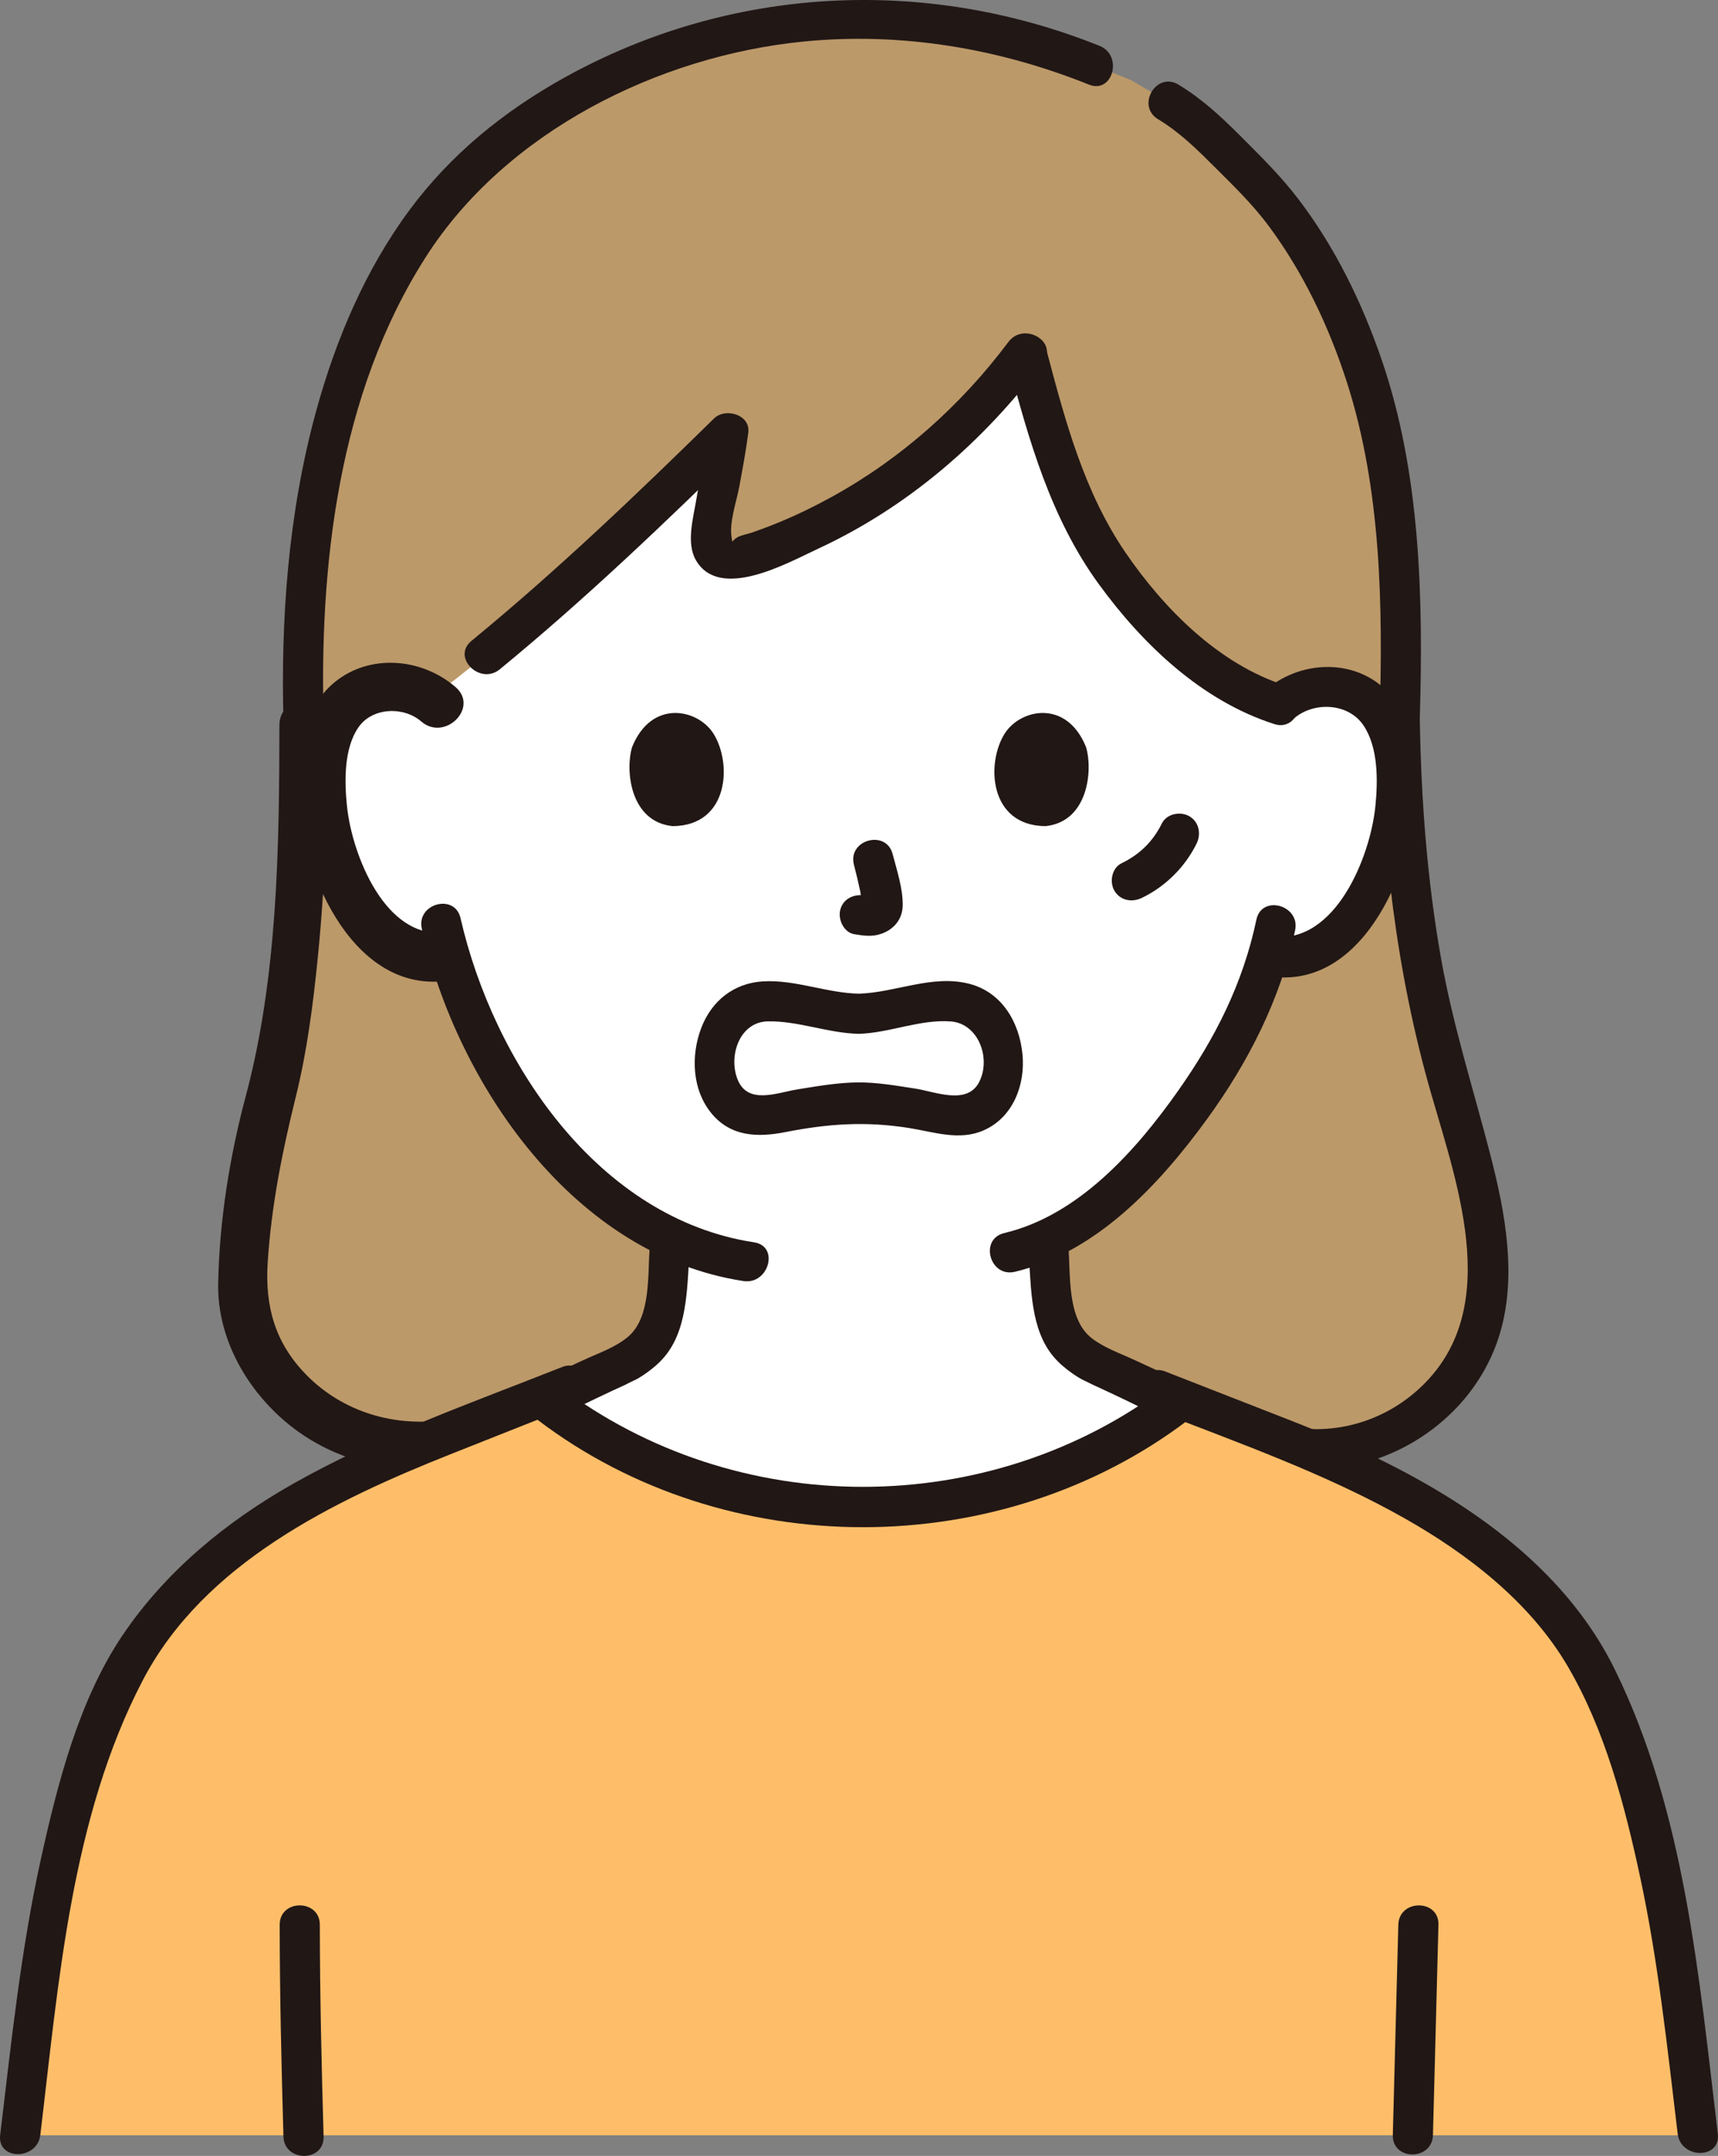 <?xml version="1.0" encoding="UTF-8"?>
<svg id="_レイヤー_2" data-name="レイヤー 2" xmlns="http://www.w3.org/2000/svg" viewBox="0 0 428.002 537.033">
  <rect x="0" y="0" width="428.002" height="537.033" fill="#808080" stroke="none"/>
  <defs>
    <style>
      .cls-1 {
        fill: #febe69;
      }

      .cls-2 {
        fill: #bc9969;
      }

      .cls-3 {
        fill: #fff;
      }

      .cls-4 {
        fill: #211715;
      }
    </style>
  </defs>
  <g id="_レイヤー_1-2" data-name="レイヤー 1">
    <g>
      <path class="cls-2" d="M112.861,359.48c-32.129,5.33-52.628-20.169-52.478-38.533.125-12.644,3.086-33.365,6.548-45.808,5.093-18.188,8.728-50.173,8.728-94.526-2.172-65.441,15.041-112.899,42.18-138.881,16.359-15.661,53.224-36.999,94.643-36.999,25.262,0,43.048,4.594,60.122,11.516,0,0,4.593,1.862,9.186,3.724,4.624,2.707,9.248,5.413,9.248,5.413,7.988,4.675,10.837,8.682,19.056,16.558,20.642,19.778,34.988,55.363,37.273,87.229.659,9.193,1.951,31.147,1.344,49.666.43,32.078,4.09,63.369,13.212,94.179,5.293,17.878,12.396,40.881,6.681,58.63-6.975,21.661-31.991,34.993-53.719,27.254l-202.024.577Z"/>
      <path class="cls-3" d="M344.31,178.694c-1.555-2.696-5.167-7.288-13.656-7.587-3.927-.138-8.522,1.1-11.892,4.43-17.631-5.387-37.457-23.969-49.141-46.028-4.726-8.923-10.158-27.231-13.984-41.936-17.676,23.912-41.38,41.629-69.908,50.906-1.679.546-4.16.886-5.855.27-2.195-1.04-2.812-2.041-2.624-4.933.467-7.195,3.348-19.085,4.171-26.04-7.251,7.123-14.754,14.392-22.335,21.546-17.563,16.572-35.545,32.519-51.789,44.561-3.073-2.086-6.715-2.887-9.915-2.775-8.489.299-12.101,4.891-13.656,7.587-4.64,8.047-4.444,22.876-1.329,32.05,2.206,6.497,5.819,16.437,14.53,23.564,3.861,3.159,9.681,5.159,15.063,3.767,3.946,13.406,11.091,29.585,23.641,44.606,9.738,11.655,19.966,20.321,31.361,25.733l-.117,2.167c-.35,4.062-.577,7.332-1.122,12.074-.841,7.32-1.754,12.771-11.262,17.409-.354.13-9.863,4.562-18.822,8.703.537.405.872.66.872.66,24.33,18.745,50.77,26.015,78.447,26.015,27.116,0,54.117-7.27,78.447-26.015,0,0,.04-.039.117-.112-9.285-4.289-19.638-9.116-20.009-9.252-9.509-4.638-10.421-10.089-11.262-17.409-.545-4.743-.773-8.012-1.122-12.074l-.001-.008-.122-1.934c25.77-12.256,46.38-47.648,50.022-57.534,1.209-2.519,3.188-7.707,4.79-13.002.853.143,1.336.225,1.336.225,5.051.853,10.334-1.082,13.923-4.019,8.711-7.127,12.325-17.067,14.53-23.564,3.115-9.175,3.311-24.003-1.329-32.05Z"/>
      <path class="cls-4" d="M69.609,180.613c-.038,30.64-.436,62.696-8.398,92.506-4.016,15.036-6.568,31.041-6.857,46.62-.225,12.117,5.589,23.701,14.171,32.053,12.393,12.061,29.141,16.066,45.945,13.522,7.673-1.162,4.413-12.822-3.216-11.667-12.846,1.945-25.856-1.87-34.992-11.228-7.798-7.987-10.267-17.062-9.571-27.927.898-14.004,3.601-27.567,6.97-41.149,2.838-11.442,4.357-23.234,5.524-34.949,1.912-19.193,2.5-38.502,2.524-57.781.01-7.786-12.09-7.798-12.099,0h0Z"/>
      <path class="cls-4" d="M343.711,178.84c.487,31.608,4.08,63.259,12.86,93.695,6.845,23.727,18.276,55.148-4.036,74.283-10.042,8.612-23.792,11.472-36.321,7.263-6.114-2.054-8.737,7.601-2.658,9.643,24.588,8.259,52.651-6.717,60.087-31.471,4.316-14.367,1.358-30.169-2.291-44.341-4.216-16.377-9.358-32.342-12.323-49.038-3.52-19.821-5.008-39.921-5.318-60.034-.099-6.429-10.099-6.448-10,0h0Z"/>
      <path class="cls-4" d="M113.504,171.165c-8.394-7.25-21.394-8.47-30.247-1.133-7.557,6.264-9.307,17.175-9.155,26.465.315,19.243,13.05,50.594,36.75,47.88,7.647-.876,7.735-12.985,0-12.099-14.872,1.703-23.146-19.338-24.405-31.414-.637-6.108-.815-14.367,2.844-19.679,3.437-4.99,11.232-5.288,15.658-1.464,5.866,5.067,14.461-3.455,8.555-8.555h0Z"/>
      <path class="cls-4" d="M322.347,178.978c4.937-4.264,13.507-3.919,17.307,1.677,3.746,5.517,3.63,13.868,2.988,20.209-1.279,12.625-9.961,34.238-25.455,32.464-6.383-.731-6.33,9.275,0,10,23.086,2.644,35.394-28.139,35.7-46.83.144-8.807-1.395-19.332-8.461-25.405-8.415-7.232-21.05-6.181-29.15.815-4.879,4.214,2.22,11.26,7.071,7.071h0Z"/>
      <path class="cls-4" d="M313.006,229.08c-3.361,15.917-10.206,29.454-19.565,42.718-10.518,14.908-24.804,30.969-43.263,35.36-6.258,1.489-3.609,11.134,2.658,9.643,20.334-4.838,35.996-21.721,47.84-38.002,10.255-14.097,18.35-29.905,21.973-47.061,1.326-6.278-8.312-8.961-9.643-2.658h0Z"/>
      <path class="cls-4" d="M105.088,231.366c8.922,38.991,37.992,81.321,80.128,87.742,6.296.959,9.01-8.675,2.658-9.643-38.902-5.928-64.921-44.823-73.144-80.758-1.435-6.271-11.079-3.617-9.643,2.658h0Z"/>
      <path class="cls-4" d="M212.742,215.414c.589,2.266,1.133,4.545,1.613,6.836.138.659.122,2.389.541,2.874.395.458,1.299-1.902,1.279-1.938.159.278-.125-.03-.673-.119-2.662-.432-5.381.691-6.151,3.492-.655,2.385.811,5.716,3.492,6.151,2.298.373,4.411.694,6.677-.091,3.224-1.117,5.327-3.662,5.371-7.136.052-4.173-1.464-8.717-2.506-12.727-1.617-6.224-11.265-3.585-9.643,2.658h0Z"/>
      <path class="cls-4" d="M157.481,186.073c-1.735,5.639-.604,18.611,10.079,19.716,14.12-.084,14.872-15.768,10.118-23.142-3.892-6.038-15.335-8.549-20.197,3.427Z"/>
      <path class="cls-4" d="M270.555,186.073c1.736,5.639.605,18.611-10.078,19.715-14.12-.085-14.872-15.769-10.119-23.143,3.891-6.037,15.335-8.548,20.197,3.428Z"/>
      <path class="cls-4" d="M251.142,90.175c5.146,19.423,10.595,38.825,22.559,55.274,10.961,15.07,25.662,29.113,43.75,34.915,6.142,1.97,8.772-7.682,2.658-9.643-16.474-5.284-30.142-19.077-39.692-33.039-10.311-15.075-15.003-32.698-19.631-50.165-1.647-6.215-11.295-3.579-9.643,2.658h0Z"/>
      <path class="cls-4" d="M251.224,85.179c-11.84,15.811-26.798,29.146-44.131,38.662-4.167,2.288-8.451,4.38-12.844,6.198-2.246.93-4.522,1.79-6.817,2.594-1.055.37-2.733.647-3.725,1.204-1.54.865-1.163,1.825-1.457-.022-.596-3.746,1.226-8.837,1.913-12.529.836-4.494,1.675-8.976,2.258-13.511.581-4.518-5.725-6.294-8.536-3.536-19.504,19.141-39.308,38.055-60.438,55.409-4.976,4.087,2.134,11.126,7.071,7.071,21.129-17.355,40.934-36.268,60.438-55.409l-8.536-3.536c-.725,5.634-2.034,11.192-2.969,16.793-.748,4.479-2.525,10.691-.102,14.932,5.918,10.358,23.013.637,30.404-2.786,22.461-10.403,41.329-26.756,56.104-46.487,3.859-5.153-4.819-10.143-8.635-5.047h0Z"/>
      <path class="cls-4" d="M288.514,29.704c5.503,3.313,9.812,7.636,14.334,12.14,4.685,4.665,9.342,9.202,13.289,14.535,8.652,11.691,14.992,25.084,19.43,38.896,8.55,26.611,8.964,55.844,8.145,83.565-.19,6.437,9.81,6.431,10,0,.877-29.676.209-60.986-9.528-89.308-4.891-14.227-11.601-27.984-20.749-39.973-4.412-5.782-9.48-10.747-14.605-15.876-4.736-4.741-9.494-9.137-15.269-12.613-5.528-3.327-10.561,5.316-5.047,8.635h0Z"/>
      <path class="cls-4" d="M273.932,11.428c-43.575-17.496-92.203-14.939-133.345,7.918-15.073,8.374-28.253,19.065-38.543,32.947-11.016,14.861-18.412,32.326-23.281,50.093-6.958,25.388-8.905,51.997-8.105,78.227.196,6.42,10.197,6.448,10,0-1.211-39.685,3.593-82.49,25.466-116.66,19.948-31.162,57.895-50.024,94.083-53.606,24.263-2.402,48.533,1.677,71.066,10.724,5.971,2.397,8.566-7.271,2.658-9.643h0Z"/>
      <path class="cls-4" d="M213.959,247.525c-8.012-.163-15.856-3.538-23.852-3.069-7.293.427-12.837,4.868-15.407,11.614-2.643,6.936-2.282,15.455,2.597,21.326,4.82,5.801,11.53,5.949,18.342,4.611,10.722-2.106,20.088-2.734,30.85-1.019,6.193.987,12.503,3.255,18.576.577,7.32-3.227,10.398-11.339,9.662-18.936-.774-7.99-5.108-15.455-13.237-17.561-9.207-2.386-18.376,2.191-27.531,2.457-6.421.186-6.448,10.187,0,10,7.66-.222,15.266-3.666,22.914-3.087,6.89.522,10.087,9.201,7.061,15.102-2.991,5.832-10.993,2.387-15.966,1.621-4.67-.719-9.452-1.565-14.185-1.535-5.013.032-10.073.931-15.015,1.719-5.126.818-12.532,3.989-15.054-2.546-2.274-5.892.576-14.229,7.543-14.379,7.553-.163,15.059,2.95,22.702,3.105,6.437.131,6.437-9.869,0-10Z"/>
      <path class="cls-4" d="M284.469,223.665c5.87-2.828,10.734-7.662,13.621-13.501,1.196-2.42.65-5.411-1.794-6.841-2.208-1.291-5.639-.637-6.841,1.794-2.215,4.479-5.534,7.745-10.034,9.913-2.433,1.172-3.079,4.643-1.794,6.841,1.454,2.486,4.399,2.97,6.841,1.794h0Z"/>
      <path class="cls-4" d="M309.381,351.056c-.796-.291.894.401-.322-.131-.796-.348-1.588-.707-2.381-1.064-2.466-1.112-4.923-2.244-7.379-3.375-5.524-2.543-11.039-5.105-16.555-7.663-3.542-1.642-7.656-3.068-10.752-5.466-6.24-4.834-5.236-15.759-5.83-22.775-.539-6.365-10.544-6.423-10,0,.714,8.433.247,18.958,5.372,26.165,1.222,1.719,2.667,3.125,4.329,4.412,1.172.907,2.352,1.726,3.652,2.443.285.157,3.682,1.774,2.206,1.077-1.161-.548.589.285.844.404.996.466,1.997.922,2.994,1.384,10.282,4.762,20.51,10.343,31.163,14.232,6.055,2.21,8.665-7.45,2.658-9.643h0Z"/>
      <path class="cls-4" d="M121.314,360.699c10.653-3.888,20.881-9.47,31.163-14.232,1.443-.668,2.887-1.336,4.334-1.996-2.823,1.289,1.77-.902,1.711-.869,1.09-.598,2.115-1.286,3.112-2.027,1.704-1.267,3.193-2.63,4.479-4.322,5.511-7.248,5.032-18.03,5.763-26.671.543-6.412-9.46-6.376-10,0-.576,6.808.38,17.389-5.317,22.324-3.114,2.697-7.547,4.193-11.266,5.918-5.369,2.489-10.736,4.982-16.111,7.458-2.497,1.151-4.995,2.301-7.501,3.433-.829.375-1.659.75-2.491,1.117-1.37.604.21-.047-.535.225-5.997,2.189-3.407,11.857,2.658,9.643h0Z"/>
      <path class="cls-1" d="M421.004,531.903c-2.032-16.918-3.934-31.918-5.644-43.793-2.866-19.906-10.069-54.874-23.269-76.905-16.933-25.424-40.729-38.545-70.975-51.407,0,0-18.998-7.423-28.637-11.182-24.6,19.347-51.986,26.826-79.49,26.826-28.375,0-55.449-7.641-80.28-27.457-10.521,4.172-29.788,11.812-29.788,11.812-30.246,12.861-54.042,25.983-70.975,51.407-13.2,22.031-20.403,56.999-23.269,76.905-1.71,11.875-3.612,26.875-5.644,43.793h417.97Z"/>
      <path class="cls-4" d="M356.989,531.838c.462-17.46.903-34.921,1.37-52.38.172-6.437-9.828-6.433-10,0-.466,17.46-.908,34.92-1.37,52.38-.17,6.437,9.83,6.433,10,0h0Z"/>
      <path class="cls-4" d="M69.678,479.458c.016,17.587.434,35.17.938,52.749.184,6.421,10.185,6.448,10,0-.504-17.579-.922-35.162-.938-52.749-.006-6.434-10.006-6.445-10,0h0Z"/>
      <path class="cls-4" d="M134.019,353.746c46.81,35.572,115.104,35.567,161.942,0,5.059-3.842.083-12.53-5.047-8.635-44.353,33.68-107.527,33.68-151.847,0-5.123-3.893-10.111,4.787-5.047,8.635h0Z"/>
      <path class="cls-4" d="M10.042,531.83c4.544-37.755,7.619-78.968,25.531-113.281,15.238-29.191,47.68-44.808,76.908-56.399,10.076-3.996,20.152-7.991,30.228-11.987,5.912-2.344,3.335-12.019-2.658-9.643-22.574,8.952-45.833,17.083-67.023,29.078-16.688,9.447-31.767,21.815-42.546,37.823-10.836,16.094-16.109,36.762-20.252,55.47-5.022,22.676-7.416,45.909-10.187,68.939-.767,6.376,9.239,6.32,10,0h0Z"/>
      <path class="cls-4" d="M427.96,531.536c-4.674-38.811-8.134-79.865-25.581-115.499-15.535-31.73-49.364-49.896-80.909-62.221-10.387-4.058-20.774-8.117-31.161-12.175-5.997-2.343-8.596,7.323-2.658,9.643,21.069,8.232,42.56,15.778,62.311,26.95,15.741,8.903,31.18,20.853,40.5,36.668,9.408,15.963,14.305,34.778,18.16,52.754,4.512,21.041,6.767,42.539,9.337,63.881.76,6.31,10.769,6.386,10,0h0Z"/>
    </g>
  </g>
</svg>